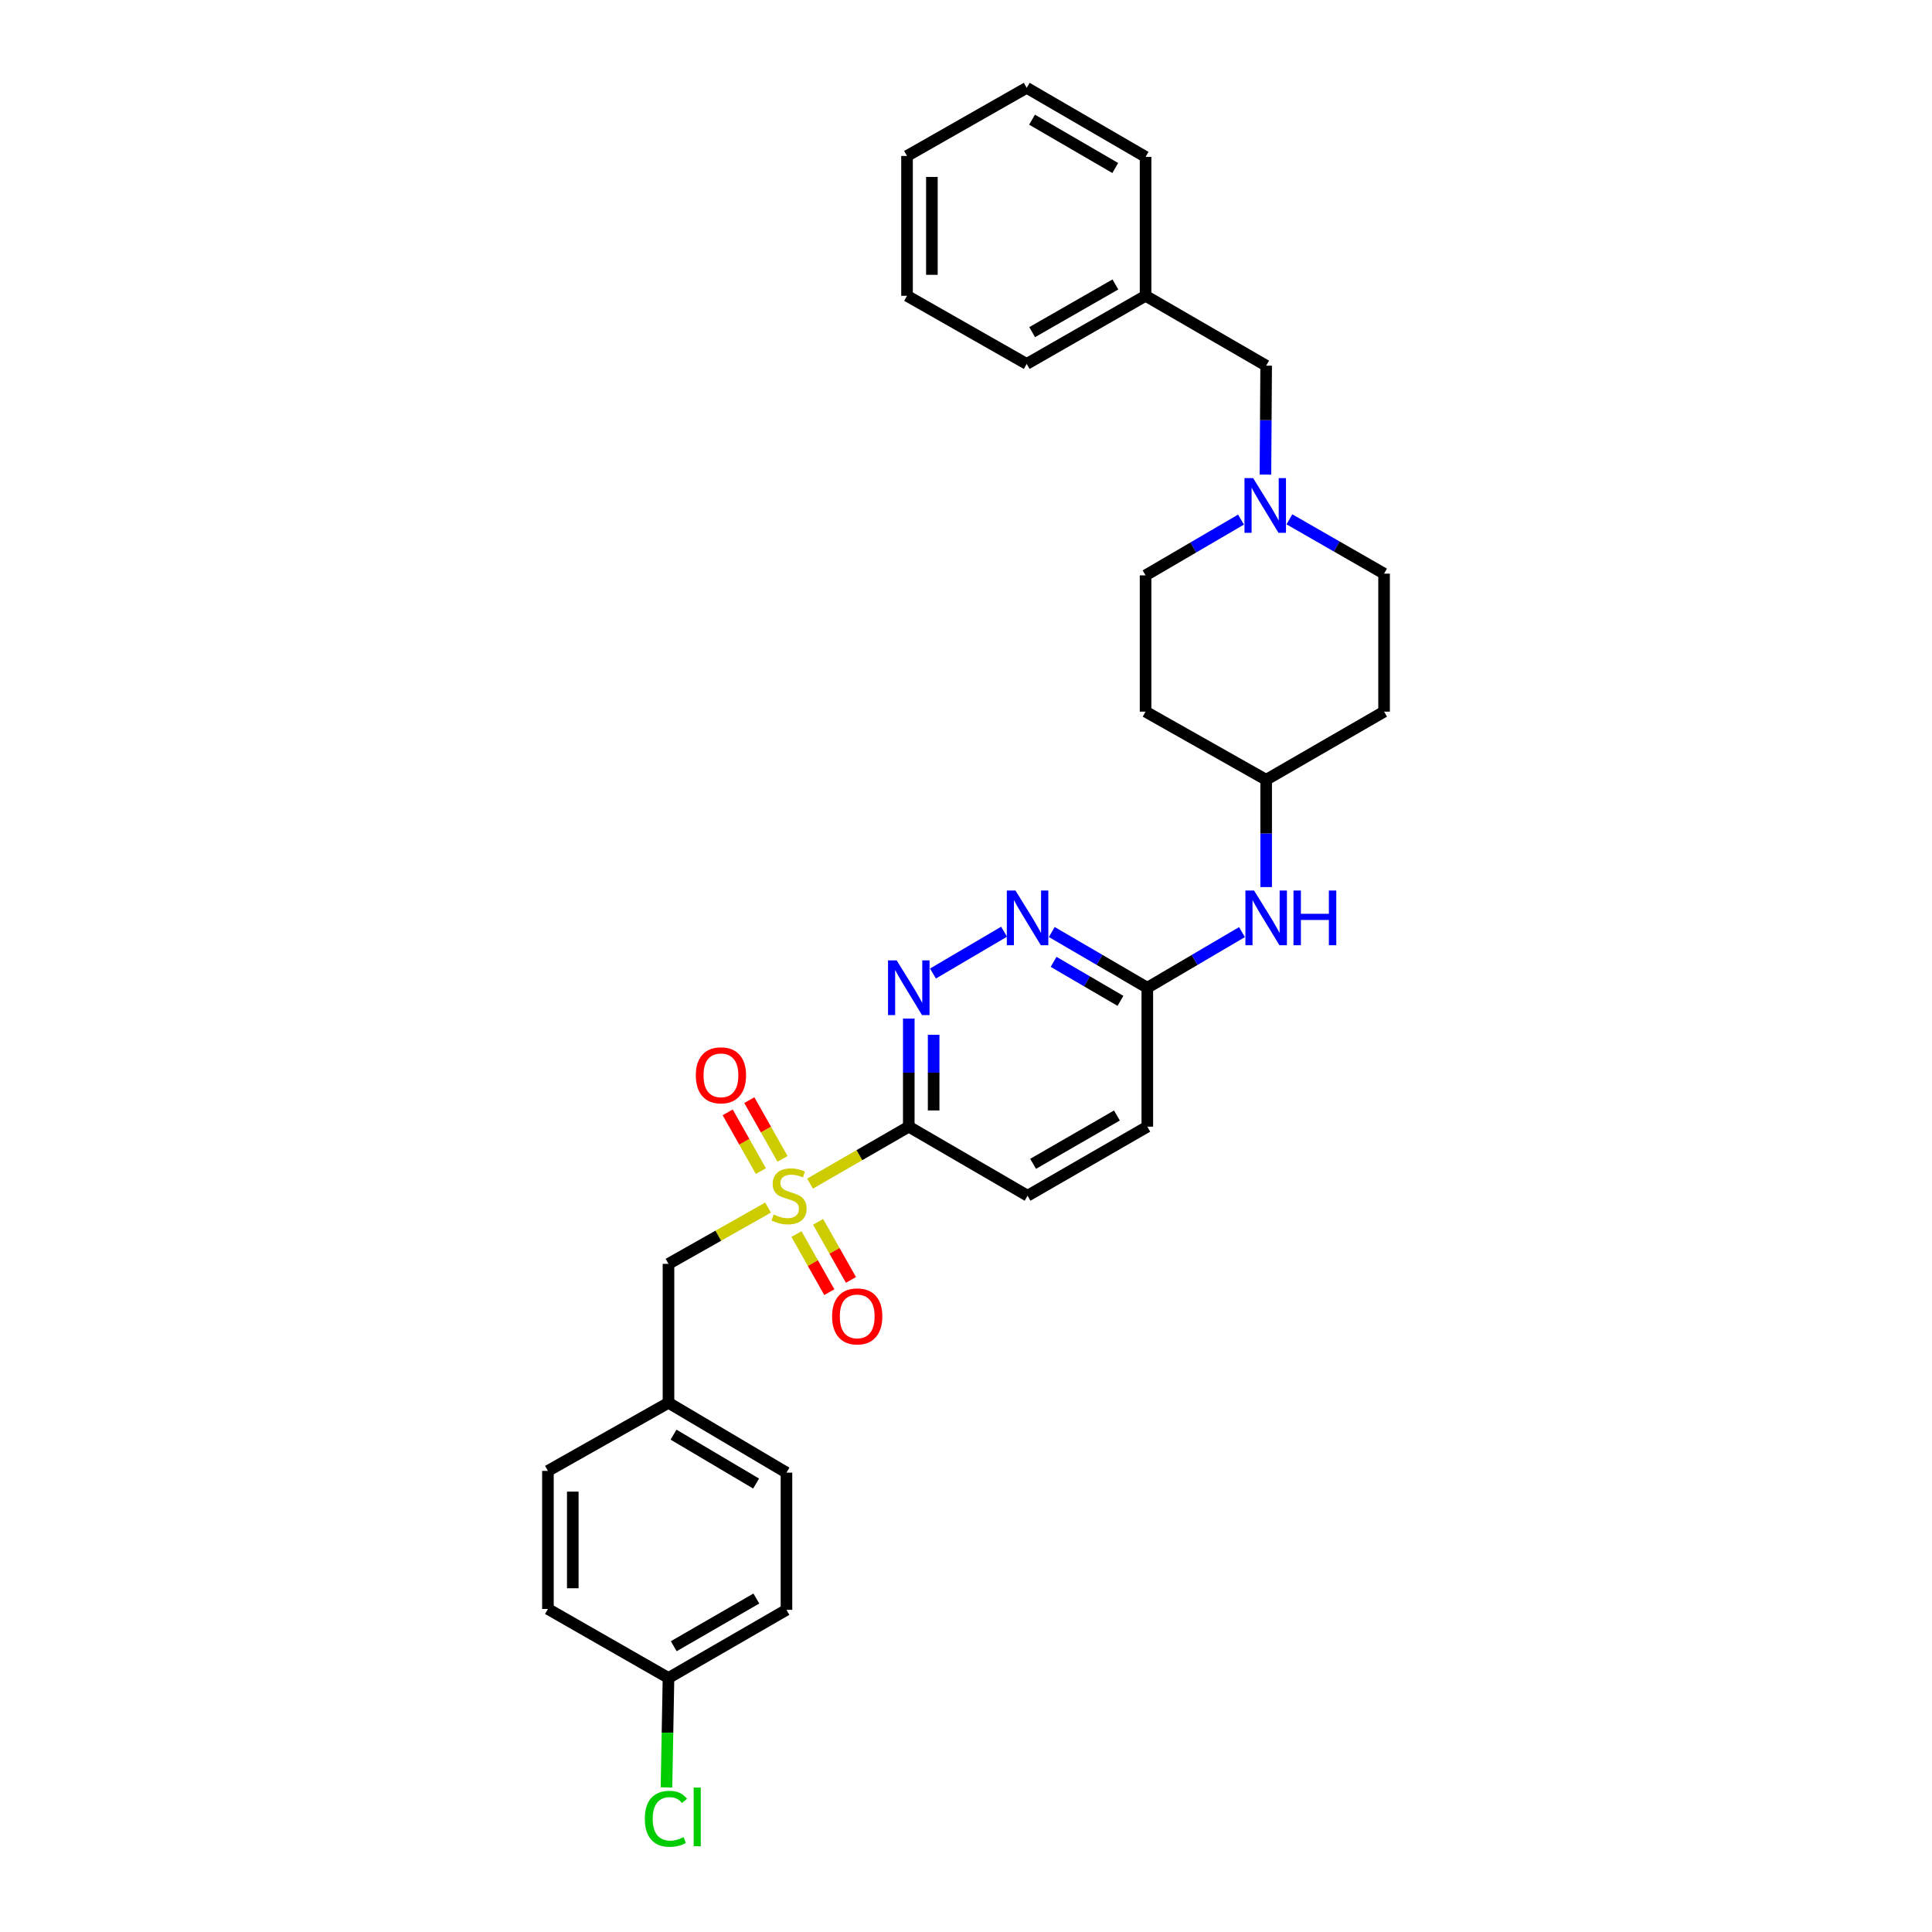 <?xml version='1.0' encoding='iso-8859-1'?>
<svg version='1.1' baseProfile='full'
              xmlns='http://www.w3.org/2000/svg'
                      xmlns:rdkit='http://www.rdkit.org/xml'
                      xmlns:xlink='http://www.w3.org/1999/xlink'
                  xml:space='preserve'
width='1000px' height='1000px' viewBox='0 0 1000 1000'>
<!-- END OF HEADER -->
<rect style='opacity:1.0;fill:#FFFFFF;stroke:none' width='1000' height='1000' x='0' y='0'> </rect>
<path class='bond-0' d='M 419.287,612.635 L 444.835,597.898' style='fill:none;fill-rule:evenodd;stroke:#CCCC00;stroke-width:6px;stroke-linecap:butt;stroke-linejoin:miter;stroke-opacity:1' />
<path class='bond-0' d='M 444.835,597.898 L 470.383,583.161' style='fill:none;fill-rule:evenodd;stroke:#000000;stroke-width:6px;stroke-linecap:butt;stroke-linejoin:miter;stroke-opacity:1' />
<path class='bond-4' d='M 397.547,625.048 L 371.779,639.608' style='fill:none;fill-rule:evenodd;stroke:#CCCC00;stroke-width:6px;stroke-linecap:butt;stroke-linejoin:miter;stroke-opacity:1' />
<path class='bond-4' d='M 371.779,639.608 L 346.011,654.168' style='fill:none;fill-rule:evenodd;stroke:#000000;stroke-width:6px;stroke-linecap:butt;stroke-linejoin:miter;stroke-opacity:1' />
<path class='bond-6' d='M 405.029,599.827 L 396.44,584.627' style='fill:none;fill-rule:evenodd;stroke:#CCCC00;stroke-width:6px;stroke-linecap:butt;stroke-linejoin:miter;stroke-opacity:1' />
<path class='bond-6' d='M 396.44,584.627 L 387.851,569.427' style='fill:none;fill-rule:evenodd;stroke:#FF0000;stroke-width:6px;stroke-linecap:butt;stroke-linejoin:miter;stroke-opacity:1' />
<path class='bond-6' d='M 393.826,606.157 L 385.237,590.957' style='fill:none;fill-rule:evenodd;stroke:#CCCC00;stroke-width:6px;stroke-linecap:butt;stroke-linejoin:miter;stroke-opacity:1' />
<path class='bond-6' d='M 385.237,590.957 L 376.648,575.757' style='fill:none;fill-rule:evenodd;stroke:#FF0000;stroke-width:6px;stroke-linecap:butt;stroke-linejoin:miter;stroke-opacity:1' />
<path class='bond-7' d='M 412.245,638.742 L 420.748,653.78' style='fill:none;fill-rule:evenodd;stroke:#CCCC00;stroke-width:6px;stroke-linecap:butt;stroke-linejoin:miter;stroke-opacity:1' />
<path class='bond-7' d='M 420.748,653.78 L 429.25,668.817' style='fill:none;fill-rule:evenodd;stroke:#FF0000;stroke-width:6px;stroke-linecap:butt;stroke-linejoin:miter;stroke-opacity:1' />
<path class='bond-7' d='M 423.446,632.409 L 431.949,647.446' style='fill:none;fill-rule:evenodd;stroke:#CCCC00;stroke-width:6px;stroke-linecap:butt;stroke-linejoin:miter;stroke-opacity:1' />
<path class='bond-7' d='M 431.949,647.446 L 440.451,662.484' style='fill:none;fill-rule:evenodd;stroke:#FF0000;stroke-width:6px;stroke-linecap:butt;stroke-linejoin:miter;stroke-opacity:1' />
<path class='bond-1' d='M 470.383,583.161 L 470.383,555.189' style='fill:none;fill-rule:evenodd;stroke:#000000;stroke-width:6px;stroke-linecap:butt;stroke-linejoin:miter;stroke-opacity:1' />
<path class='bond-1' d='M 470.383,555.189 L 470.383,527.218' style='fill:none;fill-rule:evenodd;stroke:#0000FF;stroke-width:6px;stroke-linecap:butt;stroke-linejoin:miter;stroke-opacity:1' />
<path class='bond-1' d='M 483.251,574.77 L 483.251,555.189' style='fill:none;fill-rule:evenodd;stroke:#000000;stroke-width:6px;stroke-linecap:butt;stroke-linejoin:miter;stroke-opacity:1' />
<path class='bond-1' d='M 483.251,555.189 L 483.251,535.609' style='fill:none;fill-rule:evenodd;stroke:#0000FF;stroke-width:6px;stroke-linecap:butt;stroke-linejoin:miter;stroke-opacity:1' />
<path class='bond-9' d='M 470.383,583.161 L 531.869,618.904' style='fill:none;fill-rule:evenodd;stroke:#000000;stroke-width:6px;stroke-linecap:butt;stroke-linejoin:miter;stroke-opacity:1' />
<path class='bond-2' d='M 482.906,503.894 L 519.709,482.247' style='fill:none;fill-rule:evenodd;stroke:#0000FF;stroke-width:6px;stroke-linecap:butt;stroke-linejoin:miter;stroke-opacity:1' />
<path class='bond-31' d='M 544.403,482.409 L 569.125,496.834' style='fill:none;fill-rule:evenodd;stroke:#0000FF;stroke-width:6px;stroke-linecap:butt;stroke-linejoin:miter;stroke-opacity:1' />
<path class='bond-31' d='M 569.125,496.834 L 593.847,511.26' style='fill:none;fill-rule:evenodd;stroke:#000000;stroke-width:6px;stroke-linecap:butt;stroke-linejoin:miter;stroke-opacity:1' />
<path class='bond-31' d='M 545.334,497.85 L 562.64,507.948' style='fill:none;fill-rule:evenodd;stroke:#0000FF;stroke-width:6px;stroke-linecap:butt;stroke-linejoin:miter;stroke-opacity:1' />
<path class='bond-31' d='M 562.64,507.948 L 579.946,518.046' style='fill:none;fill-rule:evenodd;stroke:#000000;stroke-width:6px;stroke-linecap:butt;stroke-linejoin:miter;stroke-opacity:1' />
<path class='bond-3' d='M 642.349,268.945 L 617.648,283.377' style='fill:none;fill-rule:evenodd;stroke:#0000FF;stroke-width:6px;stroke-linecap:butt;stroke-linejoin:miter;stroke-opacity:1' />
<path class='bond-3' d='M 617.648,283.377 L 592.947,297.809' style='fill:none;fill-rule:evenodd;stroke:#000000;stroke-width:6px;stroke-linecap:butt;stroke-linejoin:miter;stroke-opacity:1' />
<path class='bond-10' d='M 654.988,245.653 L 655.175,217.459' style='fill:none;fill-rule:evenodd;stroke:#0000FF;stroke-width:6px;stroke-linecap:butt;stroke-linejoin:miter;stroke-opacity:1' />
<path class='bond-10' d='M 655.175,217.459 L 655.361,189.264' style='fill:none;fill-rule:evenodd;stroke:#000000;stroke-width:6px;stroke-linecap:butt;stroke-linejoin:miter;stroke-opacity:1' />
<path class='bond-32' d='M 667.395,268.801 L 691.896,282.858' style='fill:none;fill-rule:evenodd;stroke:#0000FF;stroke-width:6px;stroke-linecap:butt;stroke-linejoin:miter;stroke-opacity:1' />
<path class='bond-32' d='M 691.896,282.858 L 716.397,296.915' style='fill:none;fill-rule:evenodd;stroke:#000000;stroke-width:6px;stroke-linecap:butt;stroke-linejoin:miter;stroke-opacity:1' />
<path class='bond-16' d='M 346.011,654.168 L 346.011,726.077' style='fill:none;fill-rule:evenodd;stroke:#000000;stroke-width:6px;stroke-linecap:butt;stroke-linejoin:miter;stroke-opacity:1' />
<path class='bond-5' d='M 593.847,511.26 L 593.847,583.161' style='fill:none;fill-rule:evenodd;stroke:#000000;stroke-width:6px;stroke-linecap:butt;stroke-linejoin:miter;stroke-opacity:1' />
<path class='bond-8' d='M 593.847,511.26 L 618.342,496.859' style='fill:none;fill-rule:evenodd;stroke:#000000;stroke-width:6px;stroke-linecap:butt;stroke-linejoin:miter;stroke-opacity:1' />
<path class='bond-8' d='M 618.342,496.859 L 642.837,482.458' style='fill:none;fill-rule:evenodd;stroke:#0000FF;stroke-width:6px;stroke-linecap:butt;stroke-linejoin:miter;stroke-opacity:1' />
<path class='bond-13' d='M 655.361,459.148 L 655.361,431.378' style='fill:none;fill-rule:evenodd;stroke:#0000FF;stroke-width:6px;stroke-linecap:butt;stroke-linejoin:miter;stroke-opacity:1' />
<path class='bond-13' d='M 655.361,431.378 L 655.361,403.609' style='fill:none;fill-rule:evenodd;stroke:#000000;stroke-width:6px;stroke-linecap:butt;stroke-linejoin:miter;stroke-opacity:1' />
<path class='bond-17' d='M 531.869,618.904 L 593.847,583.161' style='fill:none;fill-rule:evenodd;stroke:#000000;stroke-width:6px;stroke-linecap:butt;stroke-linejoin:miter;stroke-opacity:1' />
<path class='bond-17' d='M 534.737,602.396 L 578.122,577.376' style='fill:none;fill-rule:evenodd;stroke:#000000;stroke-width:6px;stroke-linecap:butt;stroke-linejoin:miter;stroke-opacity:1' />
<path class='bond-20' d='M 655.361,189.264 L 592.947,153.106' style='fill:none;fill-rule:evenodd;stroke:#000000;stroke-width:6px;stroke-linecap:butt;stroke-linejoin:miter;stroke-opacity:1' />
<path class='bond-11' d='M 716.397,368.344 L 655.361,403.609' style='fill:none;fill-rule:evenodd;stroke:#000000;stroke-width:6px;stroke-linecap:butt;stroke-linejoin:miter;stroke-opacity:1' />
<path class='bond-15' d='M 716.397,368.344 L 716.397,296.915' style='fill:none;fill-rule:evenodd;stroke:#000000;stroke-width:6px;stroke-linecap:butt;stroke-linejoin:miter;stroke-opacity:1' />
<path class='bond-12' d='M 592.947,368.344 L 655.361,403.609' style='fill:none;fill-rule:evenodd;stroke:#000000;stroke-width:6px;stroke-linecap:butt;stroke-linejoin:miter;stroke-opacity:1' />
<path class='bond-14' d='M 592.947,368.344 L 592.947,297.809' style='fill:none;fill-rule:evenodd;stroke:#000000;stroke-width:6px;stroke-linecap:butt;stroke-linejoin:miter;stroke-opacity:1' />
<path class='bond-21' d='M 346.011,726.077 L 283.603,761.341' style='fill:none;fill-rule:evenodd;stroke:#000000;stroke-width:6px;stroke-linecap:butt;stroke-linejoin:miter;stroke-opacity:1' />
<path class='bond-22' d='M 346.011,726.077 L 407.075,762.235' style='fill:none;fill-rule:evenodd;stroke:#000000;stroke-width:6px;stroke-linecap:butt;stroke-linejoin:miter;stroke-opacity:1' />
<path class='bond-22' d='M 348.615,742.572 L 391.359,767.883' style='fill:none;fill-rule:evenodd;stroke:#000000;stroke-width:6px;stroke-linecap:butt;stroke-linejoin:miter;stroke-opacity:1' />
<path class='bond-18' d='M 346.011,868.513 L 407.075,833.249' style='fill:none;fill-rule:evenodd;stroke:#000000;stroke-width:6px;stroke-linecap:butt;stroke-linejoin:miter;stroke-opacity:1' />
<path class='bond-18' d='M 348.736,852.081 L 391.48,827.396' style='fill:none;fill-rule:evenodd;stroke:#000000;stroke-width:6px;stroke-linecap:butt;stroke-linejoin:miter;stroke-opacity:1' />
<path class='bond-19' d='M 346.011,868.513 L 345.487,896.838' style='fill:none;fill-rule:evenodd;stroke:#000000;stroke-width:6px;stroke-linecap:butt;stroke-linejoin:miter;stroke-opacity:1' />
<path class='bond-19' d='M 345.487,896.838 L 344.964,925.164' style='fill:none;fill-rule:evenodd;stroke:#00CC00;stroke-width:6px;stroke-linecap:butt;stroke-linejoin:miter;stroke-opacity:1' />
<path class='bond-30' d='M 346.011,868.513 L 283.603,832.799' style='fill:none;fill-rule:evenodd;stroke:#000000;stroke-width:6px;stroke-linecap:butt;stroke-linejoin:miter;stroke-opacity:1' />
<path class='bond-25' d='M 592.947,153.106 L 531.418,188.37' style='fill:none;fill-rule:evenodd;stroke:#000000;stroke-width:6px;stroke-linecap:butt;stroke-linejoin:miter;stroke-opacity:1' />
<path class='bond-25' d='M 577.319,147.232 L 534.249,171.917' style='fill:none;fill-rule:evenodd;stroke:#000000;stroke-width:6px;stroke-linecap:butt;stroke-linejoin:miter;stroke-opacity:1' />
<path class='bond-26' d='M 592.947,153.106 L 592.947,81.198' style='fill:none;fill-rule:evenodd;stroke:#000000;stroke-width:6px;stroke-linecap:butt;stroke-linejoin:miter;stroke-opacity:1' />
<path class='bond-23' d='M 283.603,761.341 L 283.603,832.799' style='fill:none;fill-rule:evenodd;stroke:#000000;stroke-width:6px;stroke-linecap:butt;stroke-linejoin:miter;stroke-opacity:1' />
<path class='bond-23' d='M 296.471,772.06 L 296.471,822.08' style='fill:none;fill-rule:evenodd;stroke:#000000;stroke-width:6px;stroke-linecap:butt;stroke-linejoin:miter;stroke-opacity:1' />
<path class='bond-24' d='M 407.075,762.235 L 407.075,833.249' style='fill:none;fill-rule:evenodd;stroke:#000000;stroke-width:6px;stroke-linecap:butt;stroke-linejoin:miter;stroke-opacity:1' />
<path class='bond-27' d='M 531.418,188.37 L 469.475,153.106' style='fill:none;fill-rule:evenodd;stroke:#000000;stroke-width:6px;stroke-linecap:butt;stroke-linejoin:miter;stroke-opacity:1' />
<path class='bond-28' d='M 592.947,81.198 L 531.418,45.455' style='fill:none;fill-rule:evenodd;stroke:#000000;stroke-width:6px;stroke-linecap:butt;stroke-linejoin:miter;stroke-opacity:1' />
<path class='bond-28' d='M 577.254,86.963 L 534.184,61.942' style='fill:none;fill-rule:evenodd;stroke:#000000;stroke-width:6px;stroke-linecap:butt;stroke-linejoin:miter;stroke-opacity:1' />
<path class='bond-33' d='M 469.475,153.106 L 469.475,80.726' style='fill:none;fill-rule:evenodd;stroke:#000000;stroke-width:6px;stroke-linecap:butt;stroke-linejoin:miter;stroke-opacity:1' />
<path class='bond-33' d='M 482.343,142.249 L 482.343,91.583' style='fill:none;fill-rule:evenodd;stroke:#000000;stroke-width:6px;stroke-linecap:butt;stroke-linejoin:miter;stroke-opacity:1' />
<path class='bond-29' d='M 531.418,45.455 L 469.475,80.726' style='fill:none;fill-rule:evenodd;stroke:#000000;stroke-width:6px;stroke-linecap:butt;stroke-linejoin:miter;stroke-opacity:1' />
<path  class='atom-0' d='M 400.419 628.624
Q 400.739 628.744, 402.059 629.304
Q 403.379 629.864, 404.819 630.224
Q 406.299 630.544, 407.739 630.544
Q 410.419 630.544, 411.979 629.264
Q 413.539 627.944, 413.539 625.664
Q 413.539 624.104, 412.739 623.144
Q 411.979 622.184, 410.779 621.664
Q 409.579 621.144, 407.579 620.544
Q 405.059 619.784, 403.539 619.064
Q 402.059 618.344, 400.979 616.824
Q 399.939 615.304, 399.939 612.744
Q 399.939 609.184, 402.339 606.984
Q 404.779 604.784, 409.579 604.784
Q 412.859 604.784, 416.579 606.344
L 415.659 609.424
Q 412.259 608.024, 409.699 608.024
Q 406.939 608.024, 405.419 609.184
Q 403.899 610.304, 403.939 612.264
Q 403.939 613.784, 404.699 614.704
Q 405.499 615.624, 406.619 616.144
Q 407.779 616.664, 409.699 617.264
Q 412.259 618.064, 413.779 618.864
Q 415.299 619.664, 416.379 621.304
Q 417.499 622.904, 417.499 625.664
Q 417.499 629.584, 414.859 631.704
Q 412.259 633.784, 407.899 633.784
Q 405.379 633.784, 403.459 633.224
Q 401.579 632.704, 399.339 631.784
L 400.419 628.624
' fill='#CCCC00'/>
<path  class='atom-2' d='M 464.123 497.1
L 473.403 512.1
Q 474.323 513.58, 475.803 516.26
Q 477.283 518.94, 477.363 519.1
L 477.363 497.1
L 481.123 497.1
L 481.123 525.42
L 477.243 525.42
L 467.283 509.02
Q 466.123 507.1, 464.883 504.9
Q 463.683 502.7, 463.323 502.02
L 463.323 525.42
L 459.643 525.42
L 459.643 497.1
L 464.123 497.1
' fill='#0000FF'/>
<path  class='atom-3' d='M 525.609 460.935
L 534.889 475.935
Q 535.809 477.415, 537.289 480.095
Q 538.769 482.775, 538.849 482.935
L 538.849 460.935
L 542.609 460.935
L 542.609 489.255
L 538.729 489.255
L 528.769 472.855
Q 527.609 470.935, 526.369 468.735
Q 525.169 466.535, 524.809 465.855
L 524.809 489.255
L 521.129 489.255
L 521.129 460.935
L 525.609 460.935
' fill='#0000FF'/>
<path  class='atom-4' d='M 648.622 247.462
L 657.902 262.462
Q 658.822 263.942, 660.302 266.622
Q 661.782 269.302, 661.862 269.462
L 661.862 247.462
L 665.622 247.462
L 665.622 275.782
L 661.742 275.782
L 651.782 259.382
Q 650.622 257.462, 649.382 255.262
Q 648.182 253.062, 647.822 252.382
L 647.822 275.782
L 644.142 275.782
L 644.142 247.462
L 648.622 247.462
' fill='#0000FF'/>
<path  class='atom-7' d='M 360.155 556.577
Q 360.155 549.777, 363.515 545.977
Q 366.875 542.177, 373.155 542.177
Q 379.435 542.177, 382.795 545.977
Q 386.155 549.777, 386.155 556.577
Q 386.155 563.457, 382.755 567.377
Q 379.355 571.257, 373.155 571.257
Q 366.915 571.257, 363.515 567.377
Q 360.155 563.497, 360.155 556.577
M 373.155 568.057
Q 377.475 568.057, 379.795 565.177
Q 382.155 562.257, 382.155 556.577
Q 382.155 551.017, 379.795 548.217
Q 377.475 545.377, 373.155 545.377
Q 368.835 545.377, 366.475 548.177
Q 364.155 550.977, 364.155 556.577
Q 364.155 562.297, 366.475 565.177
Q 368.835 568.057, 373.155 568.057
' fill='#FF0000'/>
<path  class='atom-8' d='M 430.69 681.363
Q 430.69 674.563, 434.05 670.763
Q 437.41 666.963, 443.69 666.963
Q 449.97 666.963, 453.33 670.763
Q 456.69 674.563, 456.69 681.363
Q 456.69 688.243, 453.29 692.163
Q 449.89 696.043, 443.69 696.043
Q 437.45 696.043, 434.05 692.163
Q 430.69 688.283, 430.69 681.363
M 443.69 692.843
Q 448.01 692.843, 450.33 689.963
Q 452.69 687.043, 452.69 681.363
Q 452.69 675.803, 450.33 673.003
Q 448.01 670.163, 443.69 670.163
Q 439.37 670.163, 437.01 672.963
Q 434.69 675.763, 434.69 681.363
Q 434.69 687.083, 437.01 689.963
Q 439.37 692.843, 443.69 692.843
' fill='#FF0000'/>
<path  class='atom-9' d='M 649.101 460.935
L 658.381 475.935
Q 659.301 477.415, 660.781 480.095
Q 662.261 482.775, 662.341 482.935
L 662.341 460.935
L 666.101 460.935
L 666.101 489.255
L 662.221 489.255
L 652.261 472.855
Q 651.101 470.935, 649.861 468.735
Q 648.661 466.535, 648.301 465.855
L 648.301 489.255
L 644.621 489.255
L 644.621 460.935
L 649.101 460.935
' fill='#0000FF'/>
<path  class='atom-9' d='M 669.501 460.935
L 673.341 460.935
L 673.341 472.975
L 687.821 472.975
L 687.821 460.935
L 691.661 460.935
L 691.661 489.255
L 687.821 489.255
L 687.821 476.175
L 673.341 476.175
L 673.341 489.255
L 669.501 489.255
L 669.501 460.935
' fill='#0000FF'/>
<path  class='atom-20' d='M 333.761 941.402
Q 333.761 934.362, 337.041 930.682
Q 340.361 926.962, 346.641 926.962
Q 352.481 926.962, 355.601 931.082
L 352.961 933.242
Q 350.681 930.242, 346.641 930.242
Q 342.361 930.242, 340.081 933.122
Q 337.841 935.962, 337.841 941.402
Q 337.841 947.002, 340.161 949.882
Q 342.521 952.762, 347.081 952.762
Q 350.201 952.762, 353.841 950.882
L 354.961 953.882
Q 353.481 954.842, 351.241 955.402
Q 349.001 955.962, 346.521 955.962
Q 340.361 955.962, 337.041 952.202
Q 333.761 948.442, 333.761 941.402
' fill='#00CC00'/>
<path  class='atom-20' d='M 359.041 925.242
L 362.721 925.242
L 362.721 955.602
L 359.041 955.602
L 359.041 925.242
' fill='#00CC00'/>
</svg>
